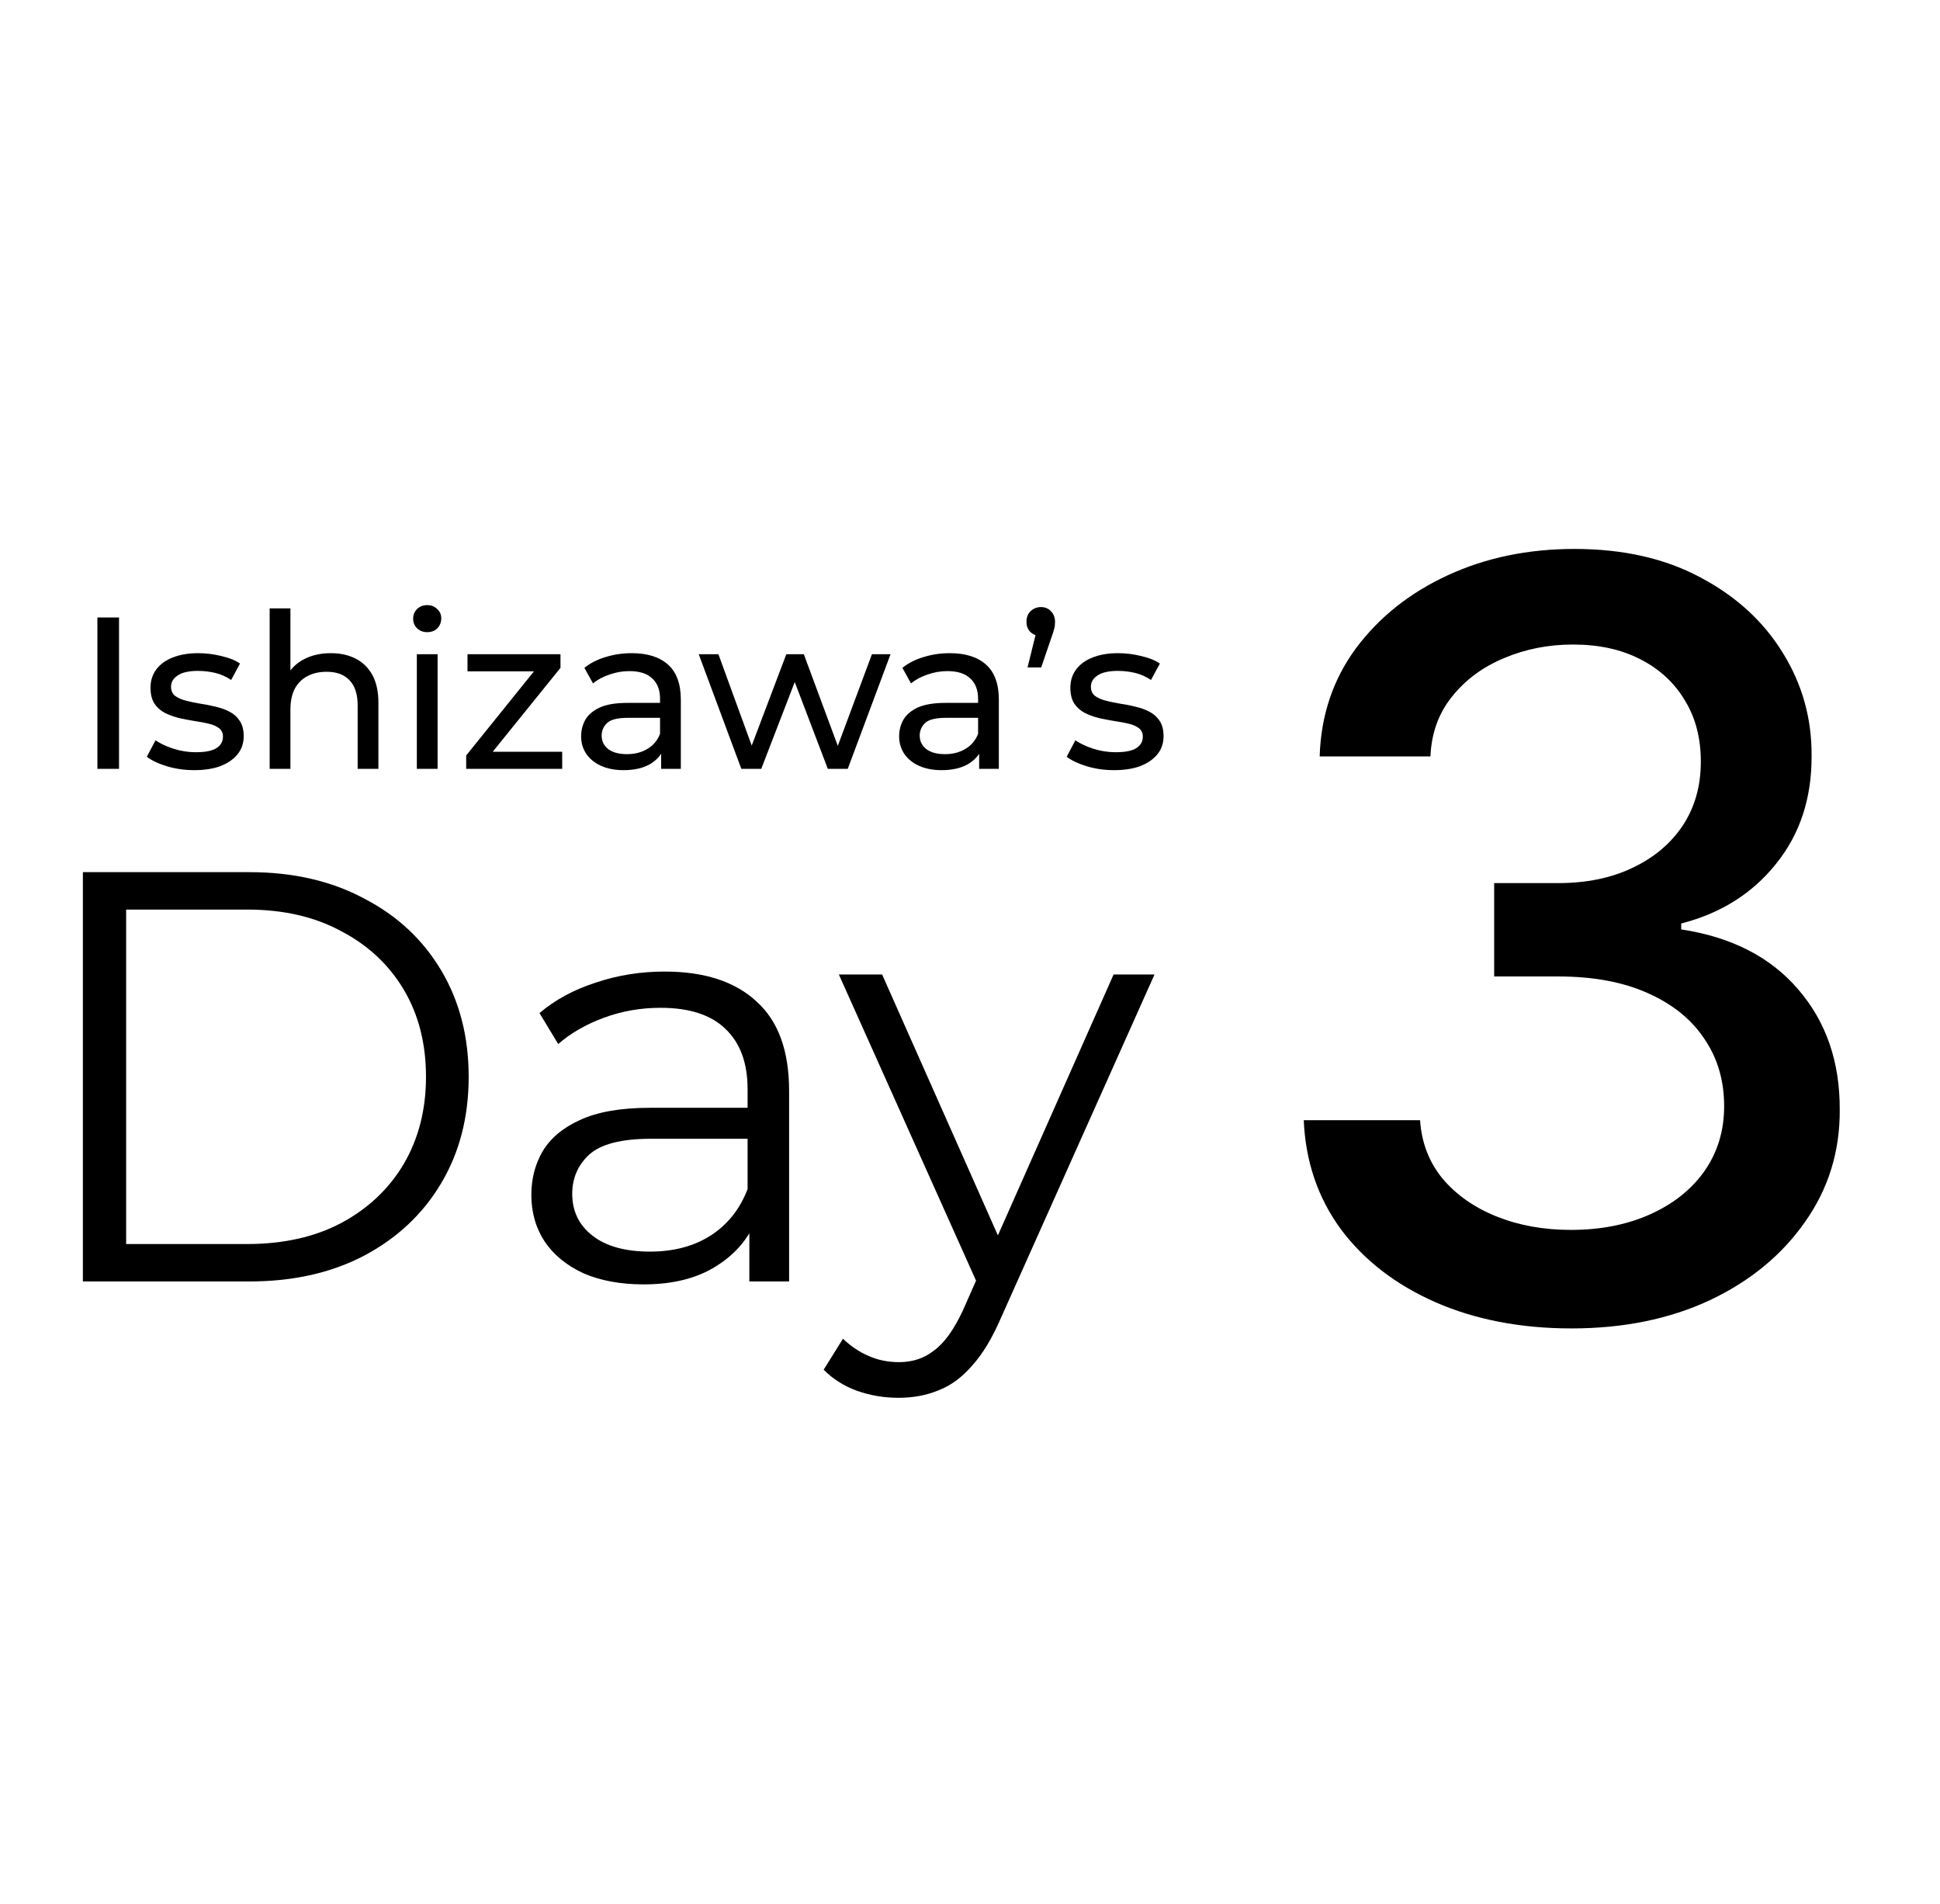 <svg width="53" height="52" viewBox="0 0 53 52" fill="none" xmlns="http://www.w3.org/2000/svg">
<path d="M42.934 36.283C41.545 36.283 40.303 36.044 39.211 35.565C38.125 35.086 37.264 34.421 36.63 33.571C36.003 32.715 35.666 31.723 35.618 30.596H38.796C38.836 31.21 39.042 31.743 39.413 32.195C39.791 32.641 40.283 32.984 40.89 33.227C41.498 33.47 42.172 33.592 42.914 33.592C43.73 33.592 44.452 33.45 45.08 33.167C45.714 32.883 46.21 32.489 46.567 31.983C46.925 31.47 47.103 30.88 47.103 30.212C47.103 29.517 46.925 28.907 46.567 28.38C46.216 27.847 45.7 27.429 45.019 27.126C44.344 26.822 43.528 26.67 42.57 26.67H40.82V24.12H42.57C43.339 24.12 44.014 23.982 44.594 23.705C45.181 23.429 45.64 23.044 45.97 22.552C46.301 22.053 46.466 21.469 46.466 20.801C46.466 20.16 46.321 19.604 46.031 19.132C45.748 18.653 45.343 18.278 44.817 18.008C44.297 17.738 43.683 17.604 42.975 17.604C42.3 17.604 41.67 17.728 41.083 17.978C40.502 18.221 40.03 18.572 39.666 19.03C39.302 19.482 39.106 20.025 39.079 20.66H36.053C36.087 19.54 36.418 18.555 37.045 17.705C37.679 16.855 38.516 16.19 39.555 15.711C40.594 15.232 41.747 14.993 43.015 14.993C44.344 14.993 45.491 15.253 46.456 15.772C47.427 16.285 48.176 16.97 48.702 17.826C49.235 18.683 49.498 19.621 49.492 20.639C49.498 21.8 49.175 22.785 48.52 23.594C47.873 24.404 47.009 24.947 45.93 25.223V25.385C47.306 25.594 48.372 26.141 49.127 27.024C49.89 27.908 50.267 29.004 50.261 30.313C50.267 31.453 49.95 32.475 49.309 33.379C48.675 34.283 47.809 34.995 46.709 35.514C45.609 36.027 44.351 36.283 42.934 36.283Z" fill="black"/>
<path d="M2.264 35V23.821H6.815C8.008 23.821 9.051 24.061 9.945 24.54C10.851 25.008 11.553 25.663 12.053 26.504C12.554 27.345 12.804 28.314 12.804 29.411C12.804 30.507 12.554 31.476 12.053 32.317C11.553 33.158 10.851 33.818 9.945 34.297C9.051 34.766 8.008 35 6.815 35H2.264ZM3.446 33.978H6.752C7.742 33.978 8.599 33.786 9.323 33.403C10.057 33.009 10.627 32.471 11.031 31.79C11.436 31.098 11.638 30.305 11.638 29.411C11.638 28.506 11.436 27.712 11.031 27.031C10.627 26.35 10.057 25.817 9.323 25.434C8.599 25.04 7.742 24.843 6.752 24.843H3.446V33.978ZM20.472 35V33.148L20.424 32.844V29.746C20.424 29.033 20.222 28.484 19.818 28.101C19.424 27.718 18.833 27.526 18.045 27.526C17.502 27.526 16.986 27.617 16.496 27.798C16.006 27.979 15.591 28.218 15.25 28.516L14.739 27.67C15.165 27.308 15.676 27.031 16.272 26.839C16.869 26.637 17.497 26.536 18.157 26.536C19.243 26.536 20.078 26.808 20.664 27.35C21.26 27.883 21.558 28.697 21.558 29.794V35H20.472ZM17.582 35.08C16.954 35.08 16.405 34.979 15.937 34.776C15.479 34.563 15.128 34.276 14.883 33.914C14.638 33.541 14.516 33.116 14.516 32.636C14.516 32.2 14.617 31.806 14.819 31.455C15.032 31.093 15.373 30.805 15.841 30.592C16.32 30.369 16.959 30.257 17.758 30.257H20.648V31.103H17.789C16.98 31.103 16.416 31.247 16.097 31.535C15.788 31.822 15.633 32.179 15.633 32.605C15.633 33.084 15.82 33.467 16.192 33.754C16.565 34.042 17.087 34.185 17.758 34.185C18.396 34.185 18.945 34.042 19.402 33.754C19.871 33.456 20.212 33.03 20.424 32.477L20.68 33.259C20.467 33.813 20.094 34.255 19.562 34.585C19.04 34.915 18.38 35.08 17.582 35.08ZM24.546 38.178C24.152 38.178 23.774 38.114 23.412 37.986C23.061 37.859 22.757 37.667 22.502 37.411L23.029 36.565C23.242 36.767 23.471 36.922 23.715 37.028C23.971 37.145 24.253 37.204 24.562 37.204C24.934 37.204 25.254 37.097 25.52 36.884C25.797 36.682 26.058 36.32 26.303 35.798L26.846 34.569L26.973 34.393L30.423 26.616H31.541L27.341 36.006C27.106 36.549 26.846 36.98 26.558 37.3C26.281 37.619 25.978 37.843 25.648 37.97C25.318 38.109 24.951 38.178 24.546 38.178ZM26.782 35.239L22.917 26.616H24.099L27.516 34.313L26.782 35.239Z" fill="black"/>
<path d="M2.661 21V16.865H3.252V21H2.661ZM5.305 21.035C5.045 21.035 4.797 21 4.561 20.929C4.328 20.858 4.145 20.772 4.011 20.669L4.248 20.22C4.382 20.311 4.547 20.388 4.744 20.451C4.941 20.514 5.142 20.545 5.346 20.545C5.61 20.545 5.799 20.508 5.914 20.433C6.032 20.358 6.091 20.254 6.091 20.12C6.091 20.021 6.055 19.945 5.984 19.889C5.914 19.834 5.819 19.793 5.701 19.765C5.587 19.738 5.459 19.714 5.317 19.694C5.175 19.671 5.033 19.643 4.892 19.612C4.75 19.576 4.62 19.529 4.502 19.47C4.384 19.407 4.289 19.322 4.218 19.216C4.147 19.106 4.112 18.96 4.112 18.779C4.112 18.59 4.165 18.424 4.271 18.282C4.378 18.141 4.527 18.032 4.72 17.958C4.917 17.879 5.15 17.84 5.417 17.84C5.622 17.84 5.829 17.865 6.038 17.916C6.25 17.963 6.424 18.032 6.557 18.123L6.315 18.572C6.173 18.477 6.026 18.413 5.872 18.377C5.719 18.342 5.565 18.324 5.411 18.324C5.163 18.324 4.978 18.365 4.856 18.448C4.734 18.527 4.673 18.629 4.673 18.755C4.673 18.861 4.708 18.944 4.779 19.003C4.854 19.058 4.949 19.102 5.063 19.133C5.181 19.165 5.311 19.192 5.453 19.216C5.595 19.236 5.736 19.263 5.878 19.299C6.02 19.33 6.148 19.375 6.262 19.434C6.38 19.494 6.475 19.576 6.546 19.683C6.62 19.789 6.658 19.931 6.658 20.108C6.658 20.297 6.603 20.46 6.493 20.598C6.382 20.736 6.227 20.844 6.026 20.923C5.825 20.998 5.585 21.035 5.305 21.035ZM9.039 17.84C9.295 17.84 9.519 17.889 9.712 17.987C9.909 18.086 10.062 18.235 10.173 18.436C10.283 18.637 10.338 18.891 10.338 19.198V21H9.771V19.263C9.771 18.96 9.696 18.732 9.547 18.578C9.401 18.424 9.194 18.348 8.926 18.348C8.725 18.348 8.55 18.387 8.401 18.466C8.251 18.544 8.135 18.661 8.052 18.814C7.973 18.968 7.934 19.159 7.934 19.387V21H7.367V16.617H7.934V18.714L7.822 18.489C7.924 18.285 8.082 18.125 8.294 18.011C8.507 17.897 8.755 17.84 9.039 17.84ZM11.388 21V17.869H11.955V21H11.388ZM11.671 17.266C11.561 17.266 11.469 17.231 11.394 17.16C11.323 17.089 11.287 17.003 11.287 16.9C11.287 16.794 11.323 16.705 11.394 16.634C11.469 16.563 11.561 16.528 11.671 16.528C11.782 16.528 11.872 16.563 11.943 16.634C12.018 16.701 12.055 16.786 12.055 16.888C12.055 16.995 12.02 17.085 11.949 17.16C11.878 17.231 11.786 17.266 11.671 17.266ZM12.736 21V20.634L14.745 18.141L14.857 18.336H12.772V17.869H15.312V18.241L13.303 20.728L13.174 20.533H15.359V21H12.736ZM18.062 21V20.338L18.032 20.214V19.086C18.032 18.846 17.962 18.661 17.82 18.531C17.682 18.397 17.473 18.33 17.194 18.33C17.009 18.33 16.827 18.361 16.65 18.424C16.473 18.483 16.323 18.564 16.201 18.666L15.965 18.241C16.126 18.111 16.319 18.013 16.544 17.946C16.772 17.875 17.01 17.84 17.259 17.84C17.688 17.84 18.019 17.944 18.251 18.153C18.483 18.361 18.6 18.68 18.6 19.11V21H18.062ZM17.034 21.035C16.802 21.035 16.597 20.996 16.42 20.917C16.246 20.838 16.113 20.73 16.018 20.592C15.923 20.451 15.876 20.291 15.876 20.114C15.876 19.945 15.916 19.791 15.994 19.653C16.077 19.515 16.209 19.405 16.39 19.322C16.575 19.24 16.823 19.198 17.134 19.198H18.127V19.606H17.158C16.875 19.606 16.683 19.653 16.585 19.748C16.487 19.842 16.437 19.956 16.437 20.09C16.437 20.244 16.498 20.368 16.62 20.462C16.743 20.553 16.912 20.598 17.129 20.598C17.341 20.598 17.526 20.551 17.684 20.456C17.845 20.362 17.962 20.224 18.032 20.043L18.145 20.433C18.07 20.618 17.938 20.766 17.749 20.876C17.56 20.982 17.322 21.035 17.034 21.035ZM20.253 21L19.089 17.869H19.627L20.661 20.705H20.407L21.482 17.869H21.96L23.012 20.705H22.764L23.821 17.869H24.329L23.16 21H22.616L21.63 18.413H21.795L20.797 21H20.253ZM26.75 21V20.338L26.721 20.214V19.086C26.721 18.846 26.65 18.661 26.508 18.531C26.37 18.397 26.161 18.33 25.882 18.33C25.697 18.33 25.515 18.361 25.338 18.424C25.161 18.483 25.011 18.564 24.889 18.666L24.653 18.241C24.814 18.111 25.008 18.013 25.232 17.946C25.46 17.875 25.699 17.84 25.947 17.84C26.376 17.84 26.707 17.944 26.939 18.153C27.172 18.361 27.288 18.68 27.288 19.11V21H26.75ZM25.722 21.035C25.49 21.035 25.285 20.996 25.108 20.917C24.935 20.838 24.801 20.73 24.706 20.592C24.612 20.451 24.564 20.291 24.564 20.114C24.564 19.945 24.604 19.791 24.683 19.653C24.765 19.515 24.897 19.405 25.078 19.322C25.264 19.24 25.512 19.198 25.823 19.198H26.815V19.606H25.846C25.563 19.606 25.372 19.653 25.273 19.748C25.175 19.842 25.126 19.956 25.126 20.09C25.126 20.244 25.187 20.368 25.309 20.462C25.431 20.553 25.6 20.598 25.817 20.598C26.029 20.598 26.215 20.551 26.372 20.456C26.534 20.362 26.65 20.224 26.721 20.043L26.833 20.433C26.758 20.618 26.626 20.766 26.437 20.876C26.248 20.982 26.01 21.035 25.722 21.035ZM28.072 18.229L28.368 17.03L28.445 17.373C28.33 17.373 28.234 17.337 28.155 17.266C28.08 17.195 28.043 17.101 28.043 16.983C28.043 16.861 28.08 16.764 28.155 16.693C28.234 16.619 28.328 16.581 28.439 16.581C28.553 16.581 28.645 16.62 28.716 16.699C28.787 16.774 28.823 16.869 28.823 16.983C28.823 17.018 28.821 17.056 28.817 17.095C28.813 17.131 28.803 17.172 28.787 17.219C28.775 17.266 28.756 17.328 28.728 17.402L28.445 18.229H28.072ZM30.435 21.035C30.175 21.035 29.927 21 29.691 20.929C29.459 20.858 29.275 20.772 29.142 20.669L29.378 20.22C29.512 20.311 29.677 20.388 29.874 20.451C30.071 20.514 30.272 20.545 30.477 20.545C30.741 20.545 30.93 20.508 31.044 20.433C31.162 20.358 31.221 20.254 31.221 20.12C31.221 20.021 31.186 19.945 31.115 19.889C31.044 19.834 30.949 19.793 30.831 19.765C30.717 19.738 30.589 19.714 30.447 19.694C30.305 19.671 30.163 19.643 30.022 19.612C29.88 19.576 29.75 19.529 29.632 19.47C29.514 19.407 29.419 19.322 29.348 19.216C29.277 19.106 29.242 18.96 29.242 18.779C29.242 18.59 29.295 18.424 29.401 18.282C29.508 18.141 29.657 18.032 29.85 17.958C30.047 17.879 30.28 17.84 30.547 17.84C30.752 17.84 30.959 17.865 31.168 17.916C31.38 17.963 31.554 18.032 31.688 18.123L31.445 18.572C31.304 18.477 31.156 18.413 31.002 18.377C30.849 18.342 30.695 18.324 30.542 18.324C30.294 18.324 30.108 18.365 29.986 18.448C29.864 18.527 29.803 18.629 29.803 18.755C29.803 18.861 29.839 18.944 29.91 19.003C29.984 19.058 30.079 19.102 30.193 19.133C30.311 19.165 30.441 19.192 30.583 19.216C30.725 19.236 30.866 19.263 31.008 19.299C31.15 19.33 31.278 19.375 31.392 19.434C31.51 19.494 31.605 19.576 31.676 19.683C31.751 19.789 31.788 19.931 31.788 20.108C31.788 20.297 31.733 20.46 31.623 20.598C31.512 20.736 31.357 20.844 31.156 20.923C30.955 20.998 30.715 21.035 30.435 21.035Z" fill="black"/>
</svg>
